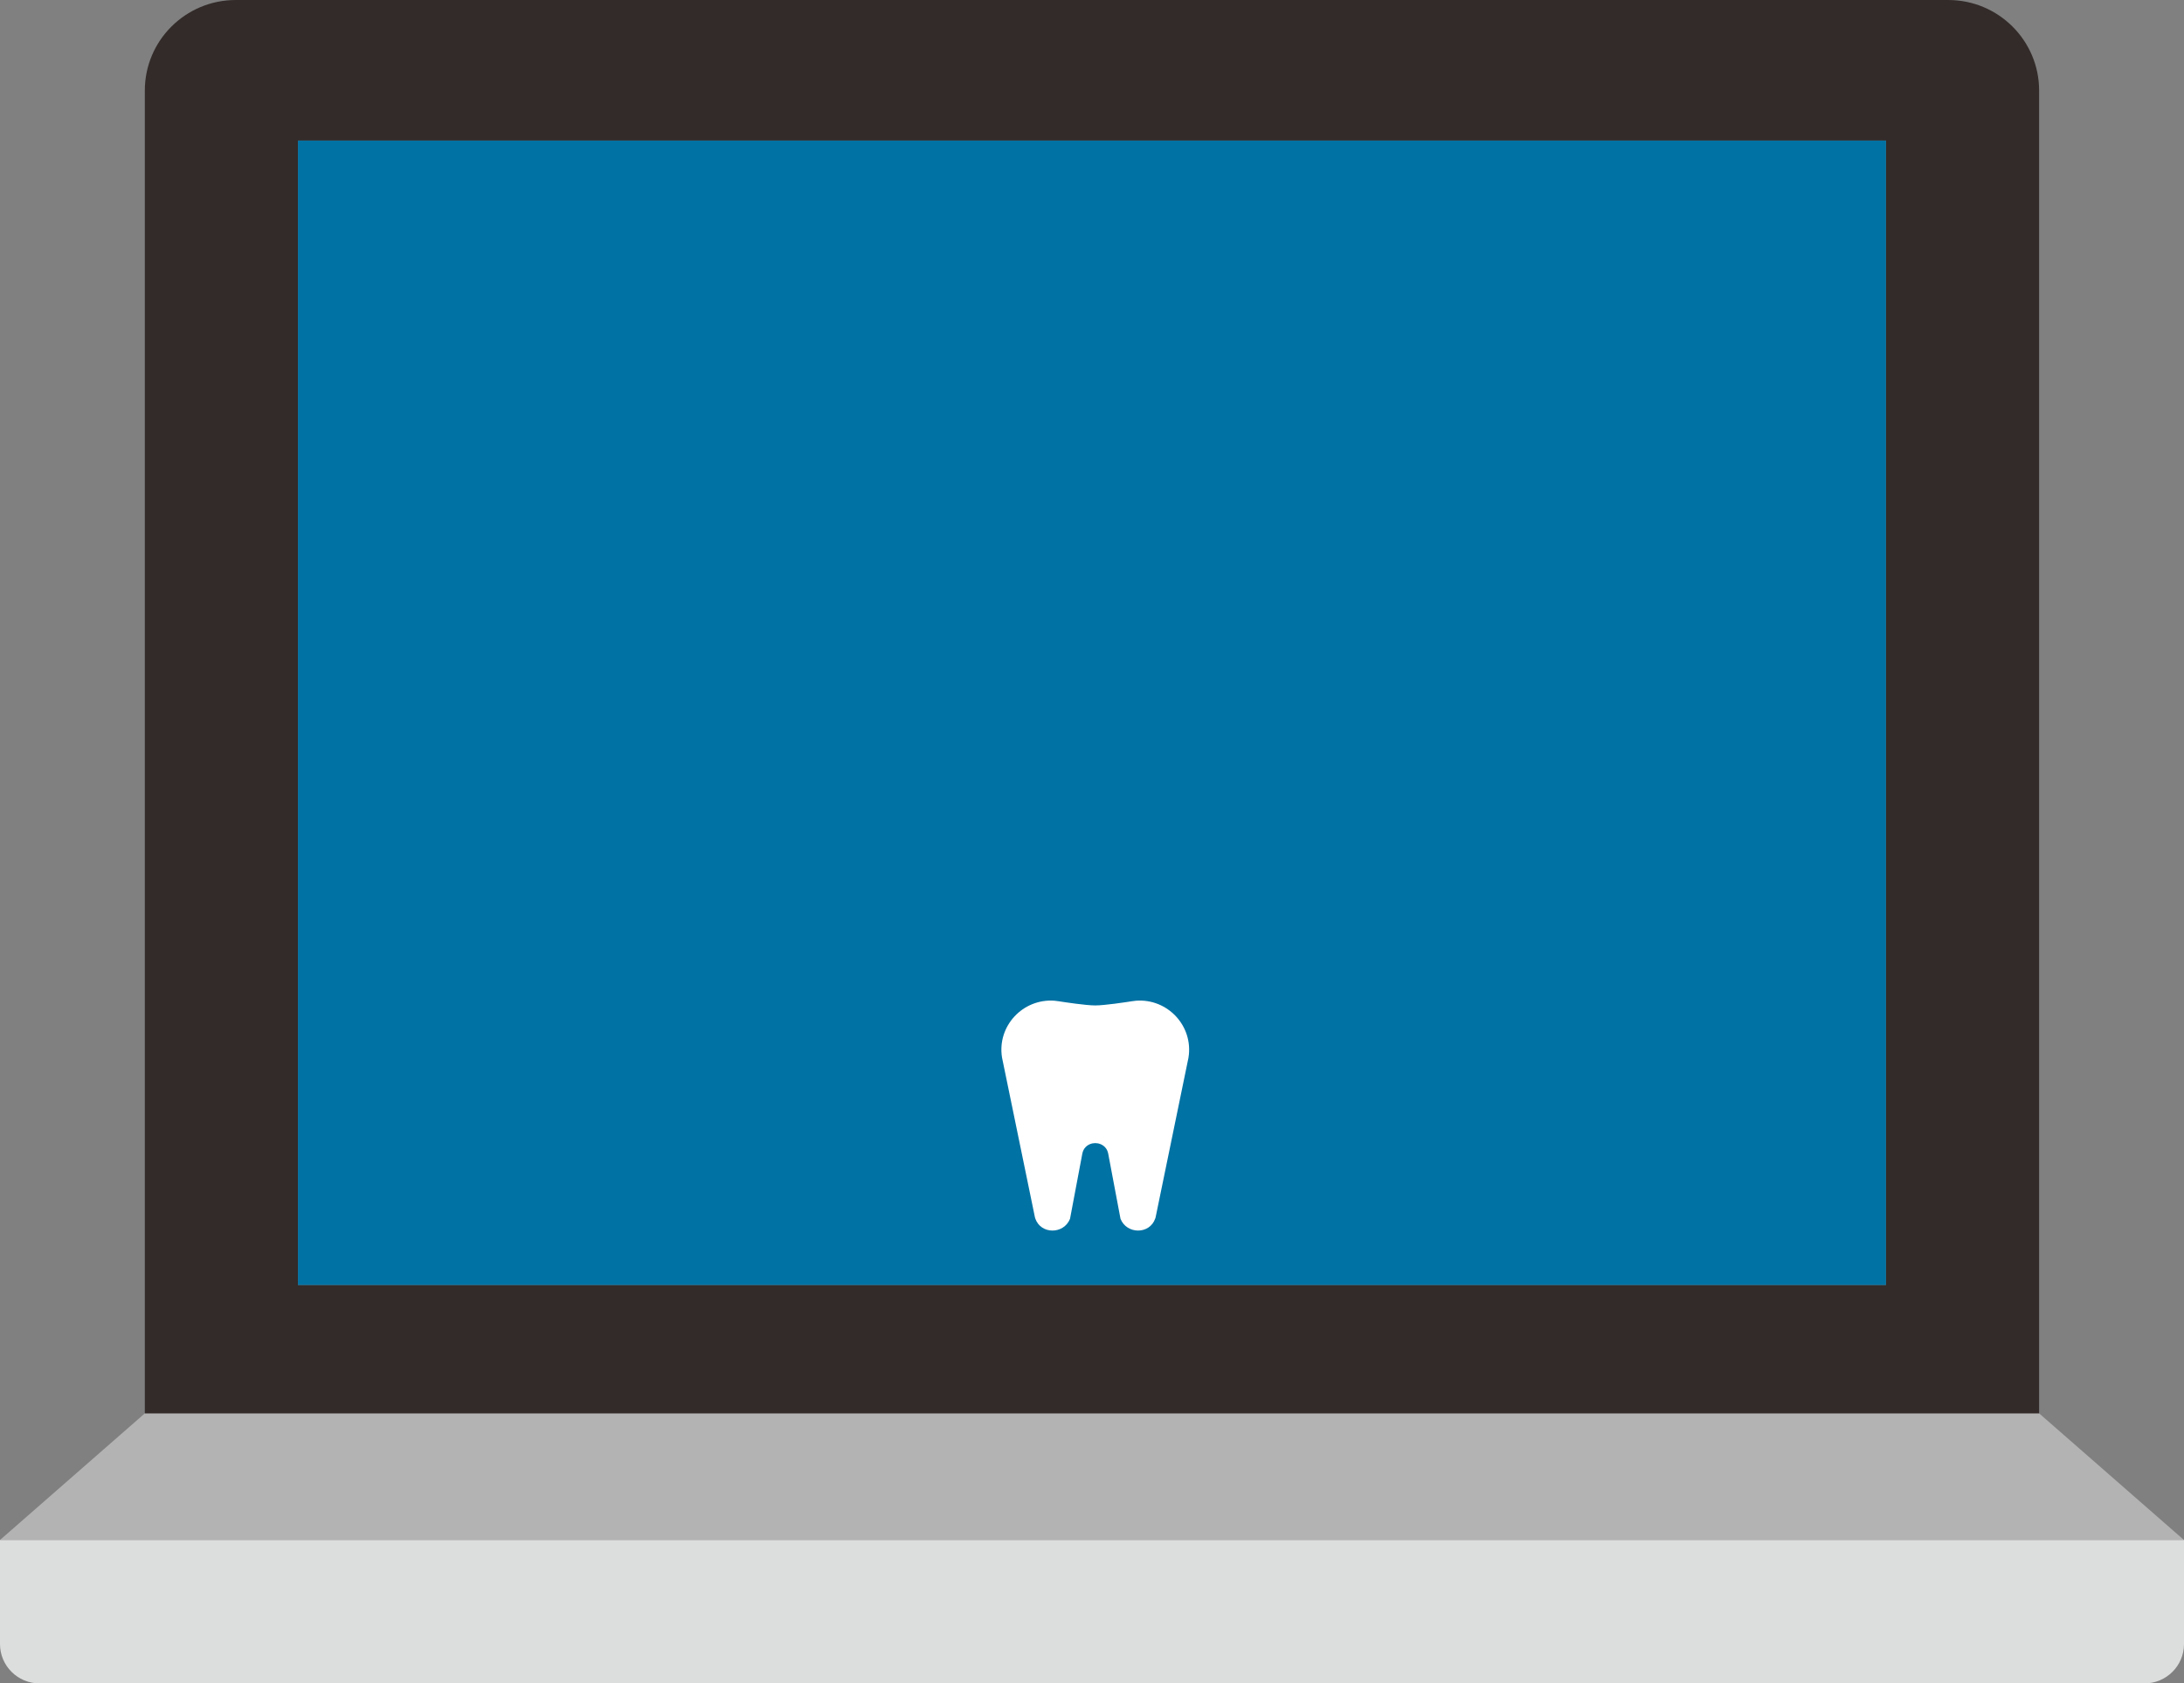 <svg width="170" height="131" viewBox="0 0 170 131" fill="none" xmlns="http://www.w3.org/2000/svg">
<rect x="0" y="0" width="170" height="131" fill="#808080" stroke="none"/>
<path d="M11.274 109.985L0 119.839H169.997L158.722 109.985H11.274Z" fill="#B3B3B4"/>
<path d="M158.722 7.046C158.722 3.153 155.553 0 151.641 0H18.356C14.444 0 11.274 3.153 11.274 7.046V109.985H158.722V7.046ZM146.8 99.995H23.196V10.941H146.8V99.995Z" fill="#322B29"/>
<path d="M0 127.937C0 129.627 1.376 131 3.079 131H166.921C168.62 131 170 129.631 170 127.937V119.839H0V127.937Z" fill="#DCDDDD"/>
<path d="M146.8 10.941H23.196V99.995H146.8V10.941Z" fill="#0072A4"/>
<path d="M86.263 89.782L87.219 94.845C87.706 96.064 89.485 96.071 89.919 94.831C89.93 94.799 89.94 94.764 89.951 94.73L92.511 82.3C92.907 79.844 90.886 77.683 88.42 77.875C88.319 77.882 88.217 77.896 88.119 77.913C87.622 77.99 85.983 78.241 85.254 78.241C84.526 78.241 82.886 77.99 82.389 77.913C82.288 77.896 82.19 77.882 82.088 77.875C79.622 77.687 77.598 79.844 77.997 82.3L80.558 94.73C80.568 94.764 80.579 94.796 80.589 94.831C81.023 96.071 82.802 96.064 83.289 94.845L84.245 89.782C84.281 89.59 84.365 89.405 84.501 89.266C84.904 88.851 85.601 88.851 86.007 89.266C86.144 89.405 86.228 89.59 86.263 89.782Z" fill="white"/>
<path d="M82.792 79.722C83.349 79.955 84.246 80.105 85.254 80.105C86.263 80.105 87.159 79.955 87.716 79.722" fill="white"/>
</svg>
